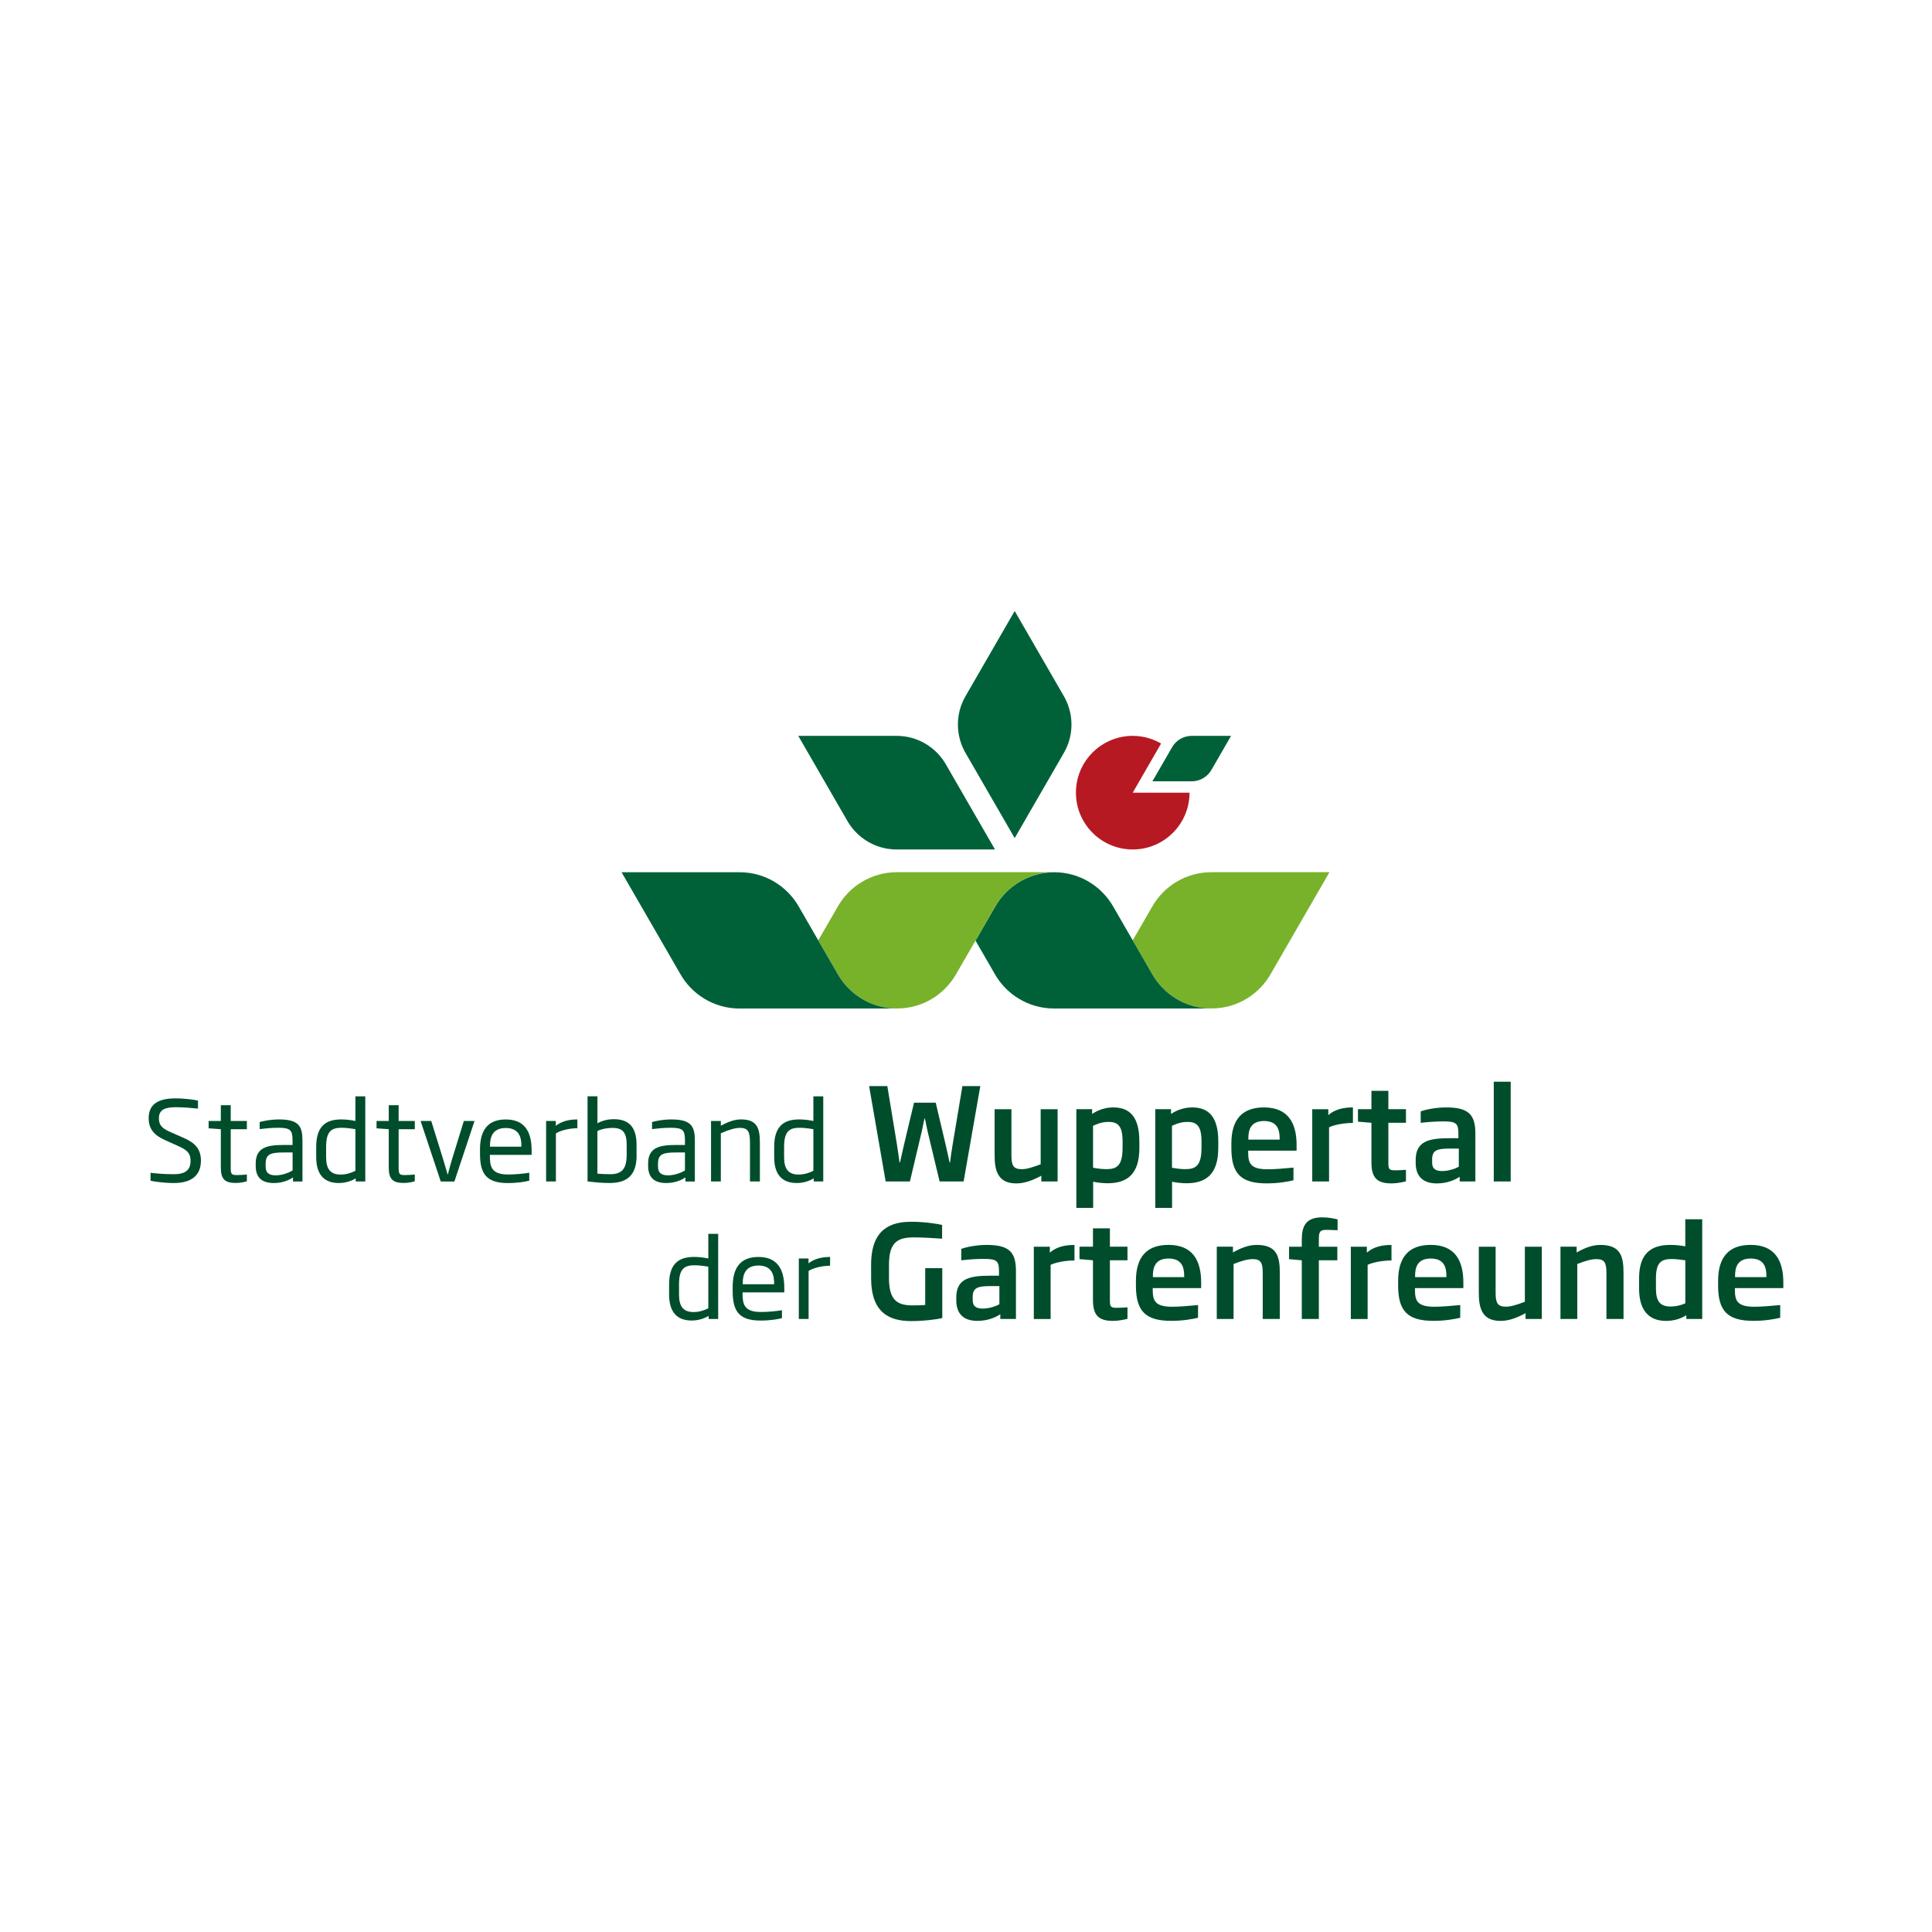 <?xml version="1.0" encoding="UTF-8"?> <svg xmlns="http://www.w3.org/2000/svg" xmlns:xlink="http://www.w3.org/1999/xlink" id="Ebene_1" data-name="Ebene 1" version="1.1" viewBox="0 0 600 600"><defs><style> .cls-1 { fill: #78b22b; } .cls-1, .cls-2, .cls-3, .cls-4, .cls-5, .cls-6 { stroke-width: 0px; } .cls-2 { fill: #b71923; } .cls-3 { fill: #004d2c; } .cls-4 { fill: none; } .cls-7 { clip-path: url(#clippath); } .cls-5 { fill: #fff; } .cls-6 { fill: #006139; } </style><clipPath id="clippath"><rect class="cls-4" x="193.03" y="189.74" width="219.85" height="123.46"></rect></clipPath></defs><rect class="cls-5" width="600" height="600"></rect><g><path class="cls-3" d="M548.57,396.63h-9.73v-.36c0-2.55.64-5.42,4.86-5.42s4.87,2.83,4.87,5.42v.36ZM553.83,400.05v-1.76c0-6.82-2.63-11.68-10.13-11.68-6.69,0-10.13,3.67-10.13,11.2v1.39c0,7.89,2.87,11,10.96,11,3.75,0,6.66-.56,8.33-.96v-3.94c-2.95.27-5.74.52-8.09.52-5.5,0-5.98-2.11-5.98-5.38v-.4h15.04ZM523.41,404.76c-1.39.6-2.91.99-4.55.99-3.27,0-4.59-1.56-4.59-5.58v-3.19c0-5.06,1.76-5.98,4.94-5.98,1.04,0,2.67.16,4.18.4v13.37ZM528.64,409.62v-30.97h-5.26v8.41c-1.52-.28-2.99-.44-4.67-.44-5.74,0-9.68,2.47-9.68,10.36v3.19c0,6.85,3.11,10.05,8.37,10.05,2.63,0,4.78-.8,6.3-1.76v1.15h4.95ZM504.2,409.62v-14.23c0-5.1-.84-8.77-7.18-8.77-2.52,0-4.94.96-7.38,2.35v-1.8h-5.02v22.44h5.22v-17.06c2.39-.96,4.39-1.52,5.9-1.52,2.59,0,3.15,1.11,3.15,4.35v14.23h5.3,0ZM478.82,409.62v-22.44h-5.26v17.1c-2.39.91-4.35,1.52-5.86,1.52-2.63,0-3.22-1.15-3.22-4.35v-14.27h-5.22v14.27c0,4.62.88,8.77,6.74,8.77,2.59,0,5.1-.96,7.77-2.39v1.79h5.06ZM449.2,396.63h-9.73v-.36c0-2.55.64-5.42,4.86-5.42s4.86,2.83,4.86,5.42v.36h0ZM454.46,400.05v-1.76c0-6.82-2.63-11.68-10.13-11.68-6.69,0-10.13,3.67-10.13,11.2v1.39c0,7.89,2.87,11,10.96,11,3.75,0,6.66-.56,8.33-.96v-3.94c-2.95.27-5.74.52-8.09.52-5.5,0-5.97-2.11-5.97-5.38v-.4h15.03ZM432.14,391.45v-4.82c-2.79,0-5.54.52-7.65,2.39v-1.83h-4.98v22.44h5.22v-16.83c1.72-.8,4.71-1.35,7.42-1.35M415.32,391.41v-4.22h-5.74v-2.07c0-2.31.12-3.18,2.31-3.18,1.15,0,2.39.08,3.51.11v-3.35c-1.19-.32-2.95-.64-4.82-.64-5.14,0-6.3,2.87-6.3,6.97v2.15h-3.95v3.86l3.95.36v18.21h5.3v-18.21h5.74,0ZM397.46,409.62v-14.23c0-5.1-.84-8.77-7.18-8.77-2.51,0-4.94.96-7.38,2.35v-1.8h-5.02v22.44h5.22v-17.06c2.39-.96,4.39-1.52,5.9-1.52,2.59,0,3.15,1.11,3.15,4.35v14.23h5.3,0ZM367.77,396.63h-9.73v-.36c0-2.55.64-5.42,4.86-5.42s4.86,2.83,4.86,5.42v.36h0ZM373.03,400.05v-1.76c0-6.82-2.63-11.68-10.13-11.68-6.7,0-10.13,3.67-10.13,11.2v1.39c0,7.89,2.87,11,10.96,11,3.75,0,6.65-.56,8.33-.96v-3.94c-2.95.27-5.74.52-8.09.52-5.5,0-5.98-2.11-5.98-5.38v-.4h15.04ZM350.15,409.58v-3.59c-.64.08-2.23.16-3.39.16-1.91,0-2.07-.4-2.07-2.48v-12.28h5.46v-4.22h-5.46v-5.7h-5.26v5.7h-4.18v3.86l4.18.36v12.36c0,4.7,1.75,6.46,6.18,6.46,1.99,0,3.95-.48,4.55-.64M333.69,391.45v-4.82c-2.79,0-5.54.52-7.65,2.39v-1.83h-4.98v22.44h5.22v-16.83c1.71-.8,4.7-1.35,7.42-1.35M310.37,405.04c-.8.48-2.99,1.35-5.14,1.35-1.88,0-3.15-.56-3.15-2.63v-.96c0-2.95,1.64-3.39,5.5-3.39h2.79v5.62h0ZM315.51,409.62v-14.83c0-5.74-1.87-8.17-9.05-8.17-3.63,0-6.97.84-7.93,1.23v3.55c2.48-.28,4.82-.44,7.05-.44,3.98,0,4.67.64,4.67,3.83v1.39h-2.67c-6.3,0-10.6.8-10.6,6.77v.84c0,4.35,2.39,6.42,6.58,6.42,3.19,0,5.7-1.11,7.09-2.07v1.48h4.86,0ZM292.63,409.34v-15.5h-5.3v11.44c-1.04.08-2.52.12-3.99.12-4.78,0-7.26-1.72-7.26-8.49v-4.18c0-7.37,3.1-8.45,7.93-8.45,2.03,0,6.66.24,8.57.4v-4.26c-.92-.27-5.18-.99-9.53-.99-6.14,0-12.52,1.99-12.52,13.31v4.18c0,10.72,5.62,13.35,12.4,13.35,4.26,0,8.05-.56,9.69-.92M257.79,393.09v-2.73c-2.63,0-4.92.58-6.7,1.98v-1.51h-3.01v18.79h3.04v-14.93c1.44-.92,4.2-1.6,6.66-1.6M240.4,398.83h-9.73v-.34c0-2.29.58-5.47,4.89-5.47s4.85,3.18,4.85,5.47v.34h0ZM243.57,401.35v-1.36c0-6.32-2.53-9.63-8.06-9.63s-7.97,3.35-7.97,9.26v1.44c0,6.08,1.95,9.05,8.61,9.05,3.1,0,5.4-.41,6.69-.75v-2.46c-1.77.31-4.47.55-6.55.55-5.19,0-5.68-2.46-5.68-5.71v-.38h12.96ZM219.97,406.31c-1.4.69-2.9,1.16-4.58,1.16-3.14,0-4.51-1.68-4.51-5.4v-3.25c0-5.02,1.85-5.88,4.89-5.88,1.02,0,2.66.17,4.2.44v12.92h0ZM223.04,409.62v-26.44h-3.07v7.65c-1.51-.31-2.9-.48-4.41-.48-4.38,0-7.76,1.74-7.76,8.47v3.25c0,5.54,2.6,8.03,7.01,8.03,2.18,0,4-.69,5.26-1.44v.96h2.97,0Z"></path><path class="cls-3" d="M469.16,335.94h-5.26v30.97h5.26v-30.97ZM453.05,362.33c-.8.48-2.99,1.35-5.14,1.35-1.87,0-3.15-.56-3.15-2.63v-.96c0-2.95,1.64-3.39,5.5-3.39h2.79v5.62h0ZM458.19,366.92v-14.83c0-5.74-1.88-8.17-9.05-8.17-3.63,0-6.97.84-7.93,1.23v3.55c2.48-.27,4.82-.44,7.05-.44,3.98,0,4.66.64,4.66,3.83v1.39h-2.67c-6.3,0-10.6.8-10.6,6.78v.84c0,4.35,2.39,6.42,6.58,6.42,3.19,0,5.7-1.11,7.09-2.08v1.48h4.86ZM436.63,366.88v-3.59c-.64.08-2.23.16-3.39.16-1.91,0-2.07-.4-2.07-2.48v-12.28h5.46v-4.22h-5.46v-5.7h-5.26v5.7h-4.18v3.87l4.18.35v12.36c0,4.7,1.76,6.46,6.18,6.46,1.99,0,3.94-.48,4.55-.64M420.16,348.74v-4.82c-2.79,0-5.54.52-7.65,2.39v-1.83h-4.98v22.44h5.22v-16.83c1.71-.8,4.7-1.35,7.41-1.35M397.41,353.92h-9.72v-.36c0-2.55.64-5.42,4.86-5.42s4.86,2.83,4.86,5.42v.36ZM402.67,357.35v-1.75c0-6.81-2.63-11.68-10.13-11.68-6.7,0-10.13,3.67-10.13,11.2v1.39c0,7.89,2.87,11,10.96,11,3.75,0,6.66-.56,8.33-.96v-3.94c-2.95.28-5.74.52-8.09.52-5.5,0-5.98-2.11-5.98-5.39v-.4h15.04ZM373.13,356.55c0,5.5-1.84,6.54-5.02,6.54-1.23,0-2.63-.16-4.14-.44v-13.04c2.15-.96,3.43-1.19,4.86-1.19,2.91,0,4.31,1.35,4.31,6.05v2.07h0ZM378.35,356.55v-2.07c0-7.73-3.07-10.56-8.09-10.56-2.19,0-4.54.64-6.58,2.03v-1.48h-4.9v30.65h5.22v-8.13c1.15.28,3.07.48,4.46.48,5.86,0,9.88-2.59,9.88-10.92M348.62,356.55c0,5.5-1.83,6.54-5.02,6.54-1.23,0-2.63-.16-4.14-.44v-13.04c2.15-.96,3.43-1.19,4.86-1.19,2.91,0,4.31,1.35,4.31,6.05v2.07h0ZM353.84,356.55v-2.07c0-7.73-3.07-10.56-8.09-10.56-2.19,0-4.55.64-6.58,2.03v-1.48h-4.9v30.65h5.22v-8.13c1.15.28,3.07.48,4.47.48,5.86,0,9.88-2.59,9.88-10.92M328.45,366.92v-22.44h-5.26v17.1c-2.39.92-4.35,1.52-5.86,1.52-2.63,0-3.22-1.15-3.22-4.35v-14.27h-5.22v14.27c0,4.62.88,8.77,6.73,8.77,2.59,0,5.1-.96,7.77-2.39v1.79h5.07ZM304.42,337.3h-5.54l-2.99,17.94c-.36,2.03-.6,3.87-.84,5.74h-.16c-.36-1.79-.8-3.63-1.19-5.38l-3.11-13.16h-6.73l-3.11,13.04c-.44,1.79-.8,3.67-1.23,5.5h-.16c-.27-1.79-.52-3.83-.84-5.74l-2.95-17.94h-5.66l5.14,29.61h7.53l3.71-15.66c.32-1.31.52-2.71.84-3.94h.08c.32,1.23.52,2.63.84,3.94l3.75,15.66h7.46l5.18-29.61h0ZM252.6,363.61c-1.4.69-2.9,1.16-4.58,1.16-3.14,0-4.51-1.68-4.51-5.4v-3.25c0-5.02,1.85-5.88,4.89-5.88,1.02,0,2.67.17,4.2.44v12.92h0ZM255.67,366.92v-26.44h-3.07v7.65c-1.5-.31-2.9-.48-4.41-.48-4.37,0-7.76,1.74-7.76,8.47v3.25c0,5.54,2.6,8.03,7.01,8.03,2.18,0,4-.69,5.26-1.44v.96h2.97ZM235.99,366.92v-12c0-4.58-.89-7.28-5.88-7.28-2.09,0-4.06.82-6.25,1.95v-1.47h-3.04v18.79h3.04v-14.96c2.49-1.1,4.44-1.68,5.91-1.68,2.6,0,3.14,1.23,3.14,4.64v12h3.08,0ZM212.72,363.5c-.79.52-3.01,1.51-5.23,1.51-1.85,0-3.14-.58-3.14-2.7v-.92c0-3.01,1.6-3.48,5.57-3.48h2.8v5.6h0ZM215.79,366.92v-12.71c0-4.27-.99-6.56-7.24-6.56-2.9,0-5.5.62-6.05.82v2.18c2.05-.24,3.72-.41,5.81-.41,3.76,0,4.41.72,4.41,3.97v1.37h-2.8c-5.26,0-8.64.85-8.64,5.8v.69c0,3.76,2.08,5.33,5.6,5.33,2.8,0,4.85-.96,5.98-1.74v1.27h2.93-.02ZM194.61,358.75c0,4.47-1.68,5.91-5.19,5.91-1.68,0-3.04-.1-3.89-.17v-13.22c1.44-.82,3.72-.99,4.68-.99,3.22,0,4.41,1.47,4.41,5.26v3.21ZM197.69,358.78v-3.21c0-5.43-2.26-8-7.1-8-1.54,0-3.39.34-5.05,1.27v-8.37h-3.07v26.44c3.14.34,4.58.48,6.9.48,5.57,0,8.34-2.6,8.34-8.61M179.31,350.38v-2.73c-2.63,0-4.92.58-6.7,1.98v-1.51h-3.01v18.79h3.04v-14.93c1.44-.92,4.2-1.6,6.66-1.6M161.92,356.12h-9.74v-.34c0-2.29.58-5.47,4.89-5.47s4.85,3.18,4.85,5.47v.34ZM165.1,358.65v-1.36c0-6.32-2.53-9.63-8.06-9.63s-7.97,3.35-7.97,9.26v1.44c0,6.08,1.94,9.05,8.61,9.05,3.11,0,5.39-.41,6.69-.75v-2.46c-1.77.31-4.47.55-6.56.55-5.19,0-5.67-2.46-5.67-5.71v-.38h12.96ZM147.36,348.13h-3.31l-3.56,11.55c-.58,1.88-.99,3.45-1.44,5.16-.51-1.71-.96-3.31-1.53-5.16l-3.59-11.55h-3.31l6.26,18.79h4.24l6.25-18.79h0ZM128.81,366.88v-2.12c-.58.06-2.05.17-3.1.17-1.74,0-1.91-.34-1.91-2.46v-11.79h5.02v-2.56h-5.02v-4.89h-3.07v4.89h-3.79v2.29l3.79.27v11.92c0,3.56,1.23,4.78,4.64,4.78,1.44,0,2.93-.35,3.45-.52M110.37,363.61c-1.4.69-2.9,1.16-4.58,1.16-3.14,0-4.51-1.68-4.51-5.4v-3.25c0-5.02,1.85-5.88,4.89-5.88,1.02,0,2.66.17,4.2.44v12.92h0ZM113.44,366.92v-26.44h-3.07v7.65c-1.51-.31-2.9-.48-4.41-.48-4.37,0-7.76,1.74-7.76,8.47v3.25c0,5.54,2.6,8.03,7.01,8.03,2.18,0,4-.69,5.26-1.44v.96h2.97ZM90.86,363.5c-.78.52-3.01,1.51-5.22,1.51-1.85,0-3.14-.58-3.14-2.7v-.92c0-3.01,1.6-3.48,5.57-3.48h2.8v5.6h0ZM93.93,366.92v-12.71c0-4.27-.99-6.56-7.24-6.56-2.9,0-5.5.62-6.05.82v2.18c2.05-.24,3.72-.41,5.8-.41,3.76,0,4.41.72,4.41,3.97v1.37h-2.8c-5.26,0-8.64.85-8.64,5.8v.69c0,3.76,2.08,5.33,5.6,5.33,2.8,0,4.85-.96,5.98-1.74v1.27h2.93,0ZM76.67,366.88v-2.12c-.58.06-2.05.17-3.11.17-1.74,0-1.91-.34-1.91-2.46v-11.79h5.02v-2.56h-5.02v-4.89h-3.07v4.89h-3.79v2.29l3.79.27v11.92c0,3.56,1.23,4.78,4.64,4.78,1.44,0,2.94-.35,3.45-.52M62.4,360.49c0-3.56-1.71-5.5-5.26-7.07l-4.37-1.92c-2.7-1.19-3.42-2.29-3.42-4.23,0-2.63,1.88-3.42,5.23-3.42,2.46,0,5.36.27,6.9.44v-2.49c-.92-.24-3.97-.69-7.01-.69-5.57,0-8.3,1.98-8.3,6.15,0,3.52,1.85,5.37,5.22,6.87l4.34,1.95c2.7,1.23,3.45,2.39,3.45,4.41,0,2.97-1.74,4.17-5.19,4.17-2.87,0-5.22-.2-7.24-.44v2.46c.92.24,4.17.72,7.24.72,5.6,0,8.4-2.49,8.4-6.9"></path></g><g class="cls-7"><g><path class="cls-1" d="M376.22,270.87c-8,0-14.96,4.43-18.56,10.98h0l-5.88,10.18,5.88,10.18h0c3.6,6.55,10.56,10.98,18.56,10.98s14.96-4.43,18.56-10.98h0l18.1-31.35h-36.66Z"></path><path class="cls-6" d="M376.22,313.2c-8,0-14.96-4.43-18.56-10.98h0l-5.88-10.18-5.98-10.36c-3.62-6.43-10.5-10.79-18.41-10.8-7.98.02-14.92,4.45-18.51,10.98h0l-5.93,10.25,5.84,10.11h0c3.6,6.55,10.56,10.98,18.56,10.98h48.87Z"></path><path class="cls-1" d="M278.56,270.87c-8,0-14.96,4.43-18.56,10.98h0l-5.88,10.18,5.88,10.18h0c3.6,6.55,10.56,10.98,18.56,10.98s14.83-4.36,18.45-10.81l5.94-10.28,5.93-10.26h0c3.6-6.53,10.54-10.96,18.51-10.98h.05-48.88Z"></path><path class="cls-6" d="M278.56,313.2c-8,0-14.96-4.43-18.56-10.98h0l-5.88-10.18-5.98-10.36c-3.63-6.45-10.53-10.8-18.45-10.8h-36.66l18.1,31.35h0c3.6,6.55,10.56,10.98,18.56,10.98h48.87Z"></path><path class="cls-6" d="M293.92,237.68h0c-3-5.45-8.8-9.15-15.46-9.15h-30.55l15.08,26.12h0c3,5.46,8.8,9.16,15.46,9.16h30.55s-15.08-26.13-15.08-26.13Z"></path><path class="cls-6" d="M330.2,215.86h0c3.22,5.33,3.53,12.2.19,17.97l-15.27,26.45-15.08-26.12h0c-3.22-5.32-3.52-12.2-.19-17.96l15.27-26.45,15.08,26.12h0Z"></path><path class="cls-2" d="M360.59,230.91c-2.6-1.51-5.6-2.38-8.81-2.38-9.74,0-17.64,7.9-17.64,17.64s7.9,17.64,17.64,17.64,17.64-7.9,17.64-17.64h-17.64l8.81-15.26Z"></path><path class="cls-6" d="M363.92,232.19h0c1.2-2.18,3.52-3.66,6.18-3.66h12.22l-6.03,10.45h0c-1.2,2.18-3.52,3.66-6.18,3.66h-12.22l6.04-10.45h0Z"></path></g></g></svg> 